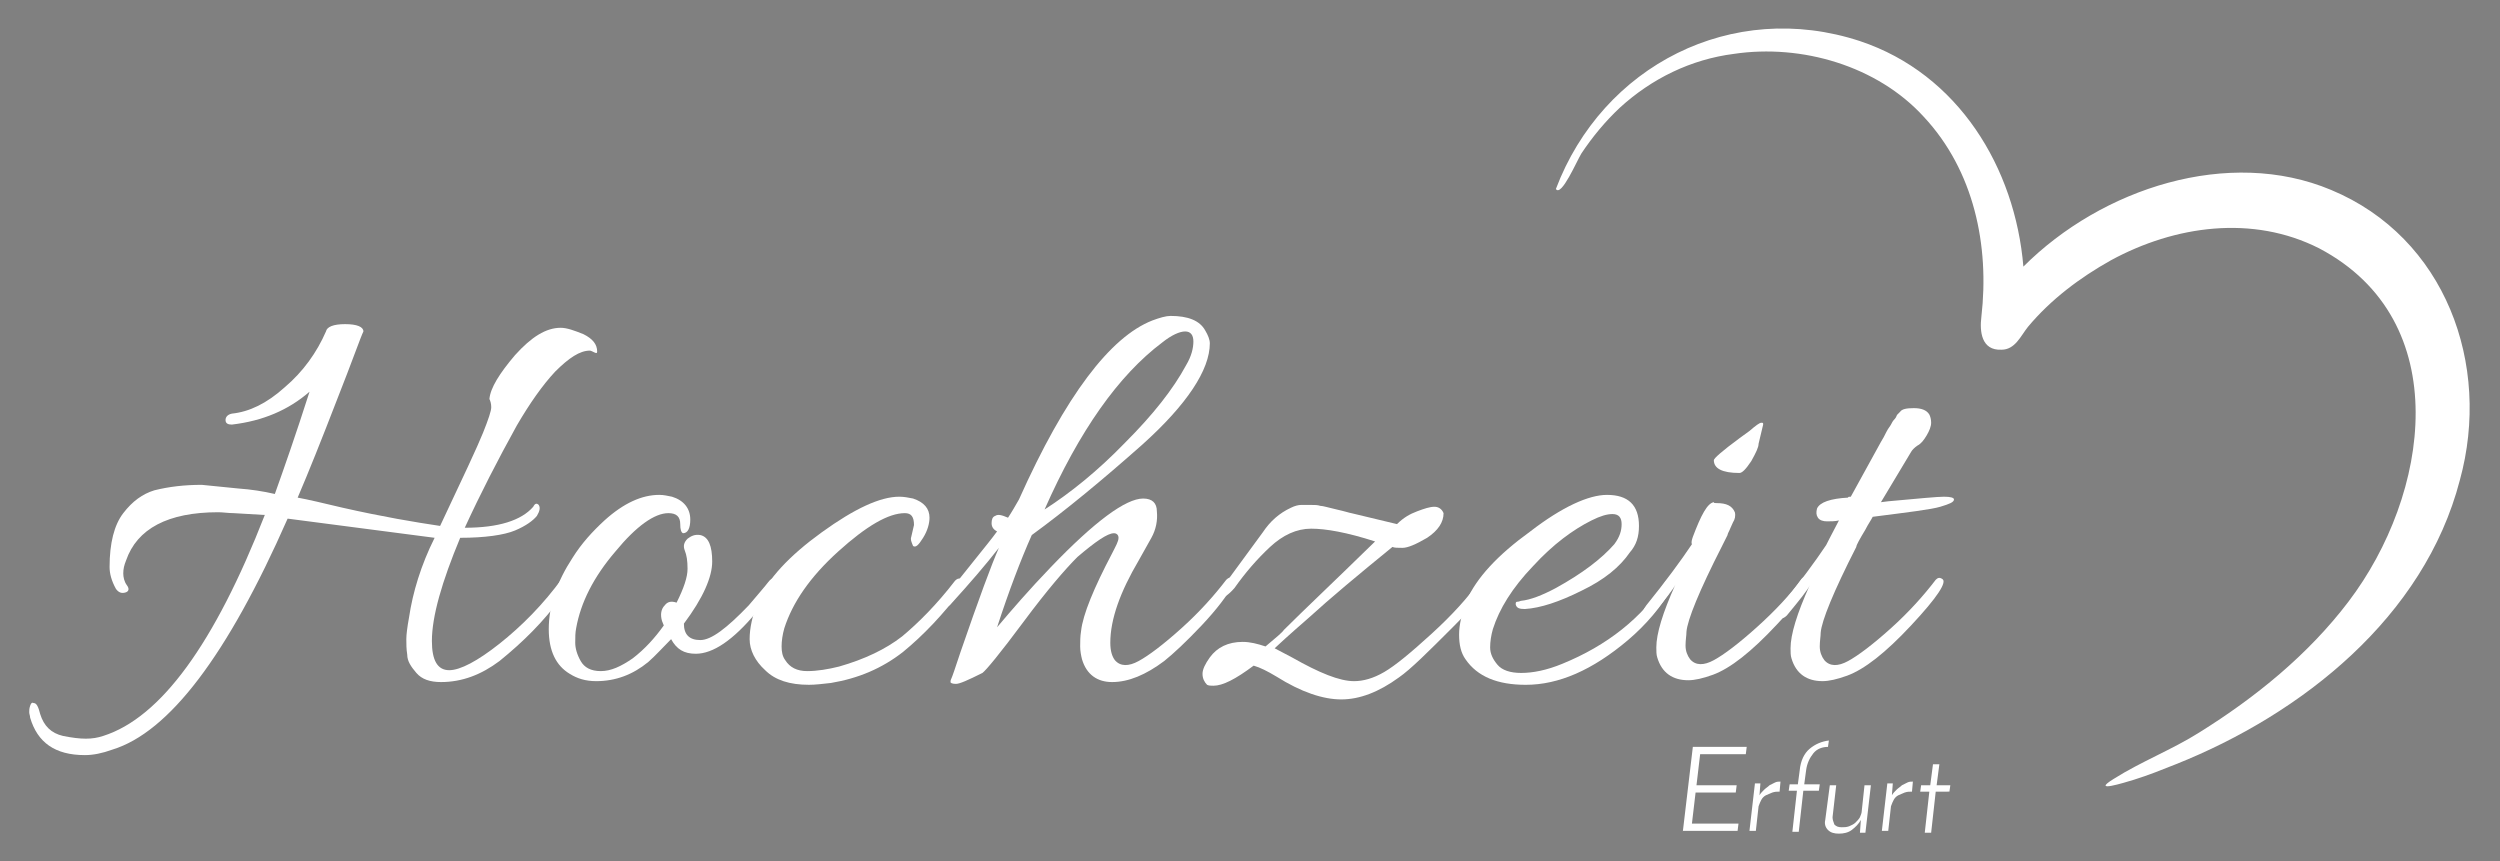 <?xml version="1.0" encoding="utf-8"?><svg version="1.1" id="Ebene_1" xmlns="http://www.w3.org/2000/svg" xmlns:xlink="http://www.w3.org/1999/xlink" x="0px" y="0px" viewBox="0 0 273.8 94.3" style="enable-background:new 0 0 273.8 94.3;" xml:space="preserve"><rect x="0" y="0" width="273.8" height="94.3" fill="#808080" stroke="none"/><style type="text/css">.st0{fill:#430F3F;}	.st1{fill:#C10E5F;}	.st2{fill:#FFFFFF;}</style><g><path class="st0" d="M47.6-49.1l-16.1-2.1c-6.6,15-13,23.4-19.2,25.3c-1.1,0.4-2.1,0.6-3,0.6c-3.3,0-5.2-1.4-6-4.1	c0-0.2-0.1-0.4-0.1-0.6s0-0.4,0.1-0.7c0.1-0.3,0.2-0.4,0.4-0.3C4-31,4.2-30.6,4.4-29.8c0.4,1.3,1.2,2.1,2.5,2.4	c1,0.2,1.8,0.3,2.5,0.3s1.3-0.1,1.9-0.3c6.3-2,12.2-10.1,17.7-24.2l-3.4-0.2c-0.6,0-1.2-0.1-1.7-0.1c-5.5,0-8.9,1.8-10.1,5.3	c-0.2,0.5-0.3,0.9-0.3,1.4c0,0.4,0.1,0.9,0.4,1.3c0.3,0.4,0.2,0.7-0.2,0.8c-0.4,0.1-0.7,0-1-0.4c-0.5-0.9-0.7-1.7-0.7-2.4	c0-2.6,0.5-4.6,1.5-5.9c1-1.3,2.1-2.1,3.4-2.5c1.6-0.4,3.3-0.6,5.2-0.6l4,0.4c1.4,0.1,2.7,0.3,4,0.6c1-2.8,2.3-6.5,3.8-11.2	c-2.3,2-5.1,3.2-8.5,3.6c-0.4,0-0.7-0.1-0.7-0.5c0-0.3,0.2-0.6,0.7-0.7c1.9-0.2,3.8-1.1,5.8-2.9c2-1.7,3.5-3.8,4.5-6.1	c0.1-0.5,0.8-0.8,2.1-0.8s2,0.3,2,0.8c-0.3,0.6-1.2,3.2-2.9,7.5c-1.7,4.4-3.1,7.9-4.3,10.7c1.1,0.2,2.8,0.6,4.9,1.1	c4.4,1,8,1.6,10.7,2c2.5-5.3,4.1-8.7,4.7-10.2c0.6-1.5,0.9-2.4,0.9-2.8c0-0.4-0.1-0.7-0.2-0.9c0.1-1.2,1.1-2.8,2.8-4.8	c1.8-2,3.4-3,5-3c0.7,0,1.5,0.3,2.5,0.7c1,0.5,1.5,1.1,1.5,1.9c0,0.2-0.1,0.2-0.3,0.1c-0.2-0.1-0.4-0.2-0.5-0.2	c-1.1,0-2.3,0.8-3.8,2.3c-1.4,1.5-2.8,3.5-4.2,5.9c-2.1,3.8-4,7.5-5.7,11.2c3.7,0,6.2-0.8,7.5-2.3c0.2-0.4,0.4-0.4,0.6-0.2	c0.2,0.3,0.1,0.7-0.2,1.2c-0.4,0.5-1.2,1.1-2.4,1.6s-3.3,0.8-6,0.8c-2,4.8-3.1,8.6-3.1,11.3c0,2.1,0.6,3.2,1.9,3.2	c1.2,0,3.1-1,5.5-2.9c2.4-1.9,4.8-4.3,6.9-7.2c0.1-0.2,0.3-0.2,0.6-0.1c0.3,0.1,0.3,0.3,0.2,0.6c-0.1,0.3-0.4,0.8-1,1.7	c-1.8,2.5-4.1,4.8-6.7,6.9c-2,1.5-4.1,2.3-6.4,2.3c-1.2,0-2.1-0.3-2.7-1c-0.6-0.7-1-1.3-1-2c-0.1-0.6-0.1-1.2-0.1-1.7	c0-0.5,0.1-1.3,0.3-2.4C45.2-43.1,46.1-46.1,47.6-49.1z"/><path class="st0" d="M74.1-42c0.8-1.6,1.2-2.8,1.2-3.7c0-0.9-0.1-1.5-0.3-2c-0.2-0.5-0.1-0.9,0.3-1.3c0.4-0.3,0.8-0.5,1.4-0.4	c0.9,0.2,1.3,1.2,1.3,2.9c0,1.7-1,4-3.1,6.8c0,1.2,0.6,1.8,1.8,1.8c1.2,0,2.9-1.3,5.3-3.8c1.1-1.3,1.8-2.1,2.1-2.5	c0.3-0.4,0.5-0.5,0.7-0.4c0.2,0.1,0.3,0.2,0.3,0.3c0,0.4-0.8,1.6-2.3,3.4c-2.5,3-4.7,4.5-6.6,4.5c-1.3,0-2.1-0.5-2.7-1.6	c-0.9,0.9-1.7,1.8-2.5,2.5c-1.7,1.4-3.6,2.1-5.7,2.1c-1.2,0-2.1-0.3-2.9-0.8c-1.5-0.9-2.3-2.5-2.3-4.9c0-2.6,0.9-5.2,2.6-7.8	c1-1.6,2.2-2.9,3.5-4.1c2.1-1.9,4.1-2.8,6-2.8c0.5,0,0.9,0.1,1.4,0.2c1.3,0.4,2,1.3,2,2.5c0,1-0.3,1.5-0.8,1.5	c-0.2-0.1-0.3-0.4-0.3-1c0-0.8-0.4-1.2-1.3-1.2c-1.5,0-3.5,1.4-5.8,4.2c-2.4,2.8-3.8,5.6-4.3,8.4c-0.1,0.5-0.1,1-0.1,1.6	s0.2,1.3,0.6,2s1.1,1.1,2.2,1.1c1.1,0,2.2-0.5,3.5-1.4c1.3-1,2.4-2.2,3.4-3.6L72.5-40c-0.2-0.7-0.1-1.3,0.3-1.7	C73.1-42.1,73.5-42.2,74.1-42z"/><path class="st0" d="M99.8-49.2l0.3-1.3c0-0.9-0.3-1.3-1-1.3c-1.8,0-4.2,1.4-7.3,4.2c-3.1,2.8-5,5.6-5.9,8.4	c-0.2,0.7-0.3,1.4-0.3,2s0.1,1.1,0.4,1.5c0.5,0.8,1.3,1.2,2.4,1.2c1.1,0,2.3-0.2,3.5-0.5c2.8-0.8,5.1-1.9,6.9-3.3	c1.8-1.5,3.8-3.5,5.8-6.1c0.2-0.2,0.4-0.3,0.6-0.2c0.2,0.1,0.4,0.2,0.4,0.4c0,0.2-0.1,0.4-0.2,0.7c-2.1,2.8-4.3,5.1-6.5,6.9	c-2.3,1.8-4.9,2.9-7.9,3.4c-0.9,0.1-1.7,0.2-2.4,0.2c-2.1,0-3.7-0.5-4.8-1.6c-1.1-1-1.7-2.2-1.7-3.4s0.3-2.6,0.9-4.1	c1.1-2.5,3.4-5,7-7.6c3.6-2.6,6.4-3.9,8.5-3.9c0.5,0,1,0.1,1.5,0.2c1.2,0.4,1.8,1.1,1.8,2.1c0,0.6-0.2,1.4-0.7,2.2	c-0.5,0.8-0.8,1.1-1.1,0.9C99.8-48.7,99.7-48.9,99.8-49.2z"/><path class="st0" d="M126.2-72.9c0.8-0.3,1.5-0.5,2-0.5c1.9,0,3.2,0.5,3.8,1.6c0.3,0.5,0.5,1,0.5,1.4c0,2.9-2.5,6.7-7.4,11.1	c-4.4,3.9-8.4,7.2-12.1,9.9c-1.2,2.7-2.5,6.1-3.8,10.1c1.6-1.9,3.5-4.1,5.9-6.6c4.8-5,8.2-7.5,10.1-7.5c1,0,1.5,0.5,1.5,1.4	c0.1,1-0.1,2-0.6,2.9c-0.5,0.9-1,1.8-1.4,2.5c-2,3.4-3.1,6.4-3.1,9c0,0.9,0.2,1.5,0.5,1.9c0.6,0.7,1.5,0.7,2.6,0.1	c1.1-0.6,2.7-1.8,4.7-3.6c2-1.8,3.6-3.6,4.9-5.3c0.2-0.2,0.4-0.3,0.6-0.2c0.2,0.1,0.3,0.2,0.3,0.3c0,0.1,0,0.2-0.1,0.4	c-0.7,1.2-1.8,2.7-3.5,4.5c-1.7,1.8-3.1,3.1-4.1,3.9c-2,1.5-3.9,2.3-5.7,2.3c-1.6,0-2.8-0.8-3.3-2.5c-0.1-0.4-0.2-0.9-0.2-1.4	s0-1.1,0.1-1.7c0.2-1.8,1.4-4.7,3.4-8.5c0.4-0.8,0.7-1.3,0.7-1.7c0-0.3-0.2-0.5-0.5-0.5c-0.7,0-2,0.9-4,2.6	c-1.3,1.3-3.3,3.6-5.9,7.1s-4.1,5.3-4.5,5.6c-1.6,0.8-2.5,1.2-2.9,1.2s-0.6-0.1-0.6-0.2c0-0.1,0-0.2,0.1-0.4c0.1-0.2,0.4-1.1,1-2.9	c2-5.8,3.4-9.6,4.2-11.4c-1.4,1.8-3.2,3.9-5.3,6.2c-0.3,0.3-0.5,0.3-0.5-0.2s0.2-1,0.6-1.5c0.4-0.5,1.2-1.5,2.4-3	c1.2-1.5,2.1-2.6,2.6-3.3c-0.4-0.2-0.6-0.5-0.6-0.9c0-0.4,0.1-0.7,0.4-0.8c0.3-0.2,0.7-0.1,1.4,0.2c0.4-0.6,0.8-1.3,1.2-2	C116.7-64.7,121.6-71.1,126.2-72.9z M129.9-68c0.6-1,0.8-1.9,0.8-2.6s-0.3-1.1-0.9-1.1c-0.6,0-1.5,0.4-2.5,1.2	c-4.8,3.6-9.1,9.7-12.9,18.3c2.8-1.8,5.8-4.2,8.8-7.3C126.3-62.6,128.5-65.4,129.9-68z"/><path class="st0" d="M150.6-48.7c-3.1-1-5.4-1.4-7-1.4c-1.6,0-3.1,0.7-4.5,2c-1.4,1.3-2.7,2.8-3.9,4.5c-0.7,0.8-1.2,1.1-1.4,0.9	c-0.3-0.2-0.2-0.6,0.1-1l4.4-6c0.8-1.2,1.8-2.1,3.1-2.7c0.4-0.2,0.8-0.3,1.1-0.3c0.3,0,0.7,0,1.1,0c0.4,0,0.7,0,1,0.1	c0.3,0,0.9,0.2,1.8,0.4c0.9,0.2,1.5,0.4,1.6,0.4l5,1.2c0.7-0.7,1.4-1.1,2.2-1.4c0.8-0.3,1.4-0.5,1.9-0.5c0.4,0,0.8,0.2,1,0.7	c0,1-0.6,1.9-1.8,2.7c-1.2,0.7-2.1,1.1-2.7,1.1c-0.5,0-0.9,0-1.1-0.1c-3.8,3.1-6.8,5.6-9.1,7.7c-2.3,2-3.6,3.2-3.8,3.4l1.9,1	c3,1.7,5.2,2.6,6.8,2.6c1,0,2.1-0.3,3.3-1c1.2-0.7,2.9-2.1,5.2-4.2c2.3-2.1,4-4,5.2-5.7c0.2-0.3,0.5-0.4,0.7-0.3	c0.3,0.1,0.4,0.2,0.4,0.3c0,0.6-1.3,2.3-4,5c-2.7,2.7-4.6,4.6-5.9,5.5c-2.2,1.6-4.3,2.4-6.3,2.4c-2,0-4.4-0.8-7.1-2.5	c-1-0.6-1.8-1-2.5-1.2c-2,1.5-3.4,2.2-4.4,2.2c-0.3,0-0.5,0-0.7-0.1c-0.3-0.3-0.5-0.7-0.5-1.2c0-0.5,0.3-1.1,0.8-1.8	c0.8-1.1,2-1.7,3.6-1.7c0.8,0,1.6,0.2,2.5,0.5c1.2-1,1.9-1.6,2-1.8C142.7-41.1,146.1-44.3,150.6-48.7z"/><path class="st0" d="M176-53.8c2.3,0,3.5,1.1,3.5,3.4c0,1.2-0.3,2.1-1,2.9c-1.1,1.6-2.8,3-5.3,4.2c-2.4,1.2-4.5,1.9-6.2,2	c-0.6,0-0.9-0.1-1-0.5c0-0.2,0-0.3,0.2-0.3c0.2,0,0.3-0.1,0.4-0.1c1-0.1,2.3-0.6,3.8-1.4c2.9-1.6,5-3.2,6.4-4.8	c0.6-0.8,0.8-1.5,0.8-2.2s-0.3-1.1-1-1.1c-0.6,0-1.3,0.2-2.3,0.7c-2,1-4.2,2.6-6.4,5c-2.3,2.4-3.7,4.7-4.4,6.9	c-0.2,0.7-0.3,1.4-0.3,2c0,0.7,0.3,1.3,0.8,1.9s1.4,0.9,2.6,0.9c1.3,0,2.8-0.3,4.5-1c4.9-2,8.7-5,11.3-9c0.3-0.3,0.5-0.4,0.7-0.2	c0.2,0.1,0.3,0.2,0.3,0.3s-0.1,0.3-0.2,0.5c-1.3,2.2-2.9,4.1-4.9,5.8c-3.9,3.3-7.6,4.9-11.2,4.9c-3.1,0-5.3-0.9-6.6-2.8	c-0.5-0.7-0.7-1.6-0.7-2.7s0.3-2.3,0.8-3.7c1.1-2.5,3.4-5,7-7.6C171.1-52.5,174-53.8,176-53.8z"/><path class="st0" d="M188-52.9c1.1,0,1.7,0.3,2,1c0.1,0.4,0,0.8-0.2,1.1c-0.2,0.4-0.3,0.7-0.4,0.9c-0.1,0.2-0.2,0.4-0.2,0.5	c-0.2,0.4-0.4,0.8-0.6,1.2c-2.5,4.9-3.8,8.1-3.9,9.4c0,0.4-0.1,0.9-0.1,1.5c0,0.6,0.2,1.1,0.5,1.5c0.6,0.7,1.5,0.7,2.6,0.1	c1.1-0.6,2.7-1.8,4.7-3.6c2-1.8,3.7-3.6,4.9-5.3c0.2-0.2,0.4-0.3,0.6-0.2c0.2,0.1,0.3,0.2,0.3,0.3c0,0.1,0,0.2-0.1,0.4	c-0.6,1.2-1.8,2.7-3.5,4.5c-2.8,3-5.1,4.8-7,5.5c-1.1,0.4-2,0.6-2.7,0.6c-1.7,0-2.9-0.8-3.4-2.5c-0.1-0.3-0.1-0.7-0.1-1.1	c0-1.5,0.7-3.8,2.1-6.9c-0.2,0.5-1.1,1.6-2.5,3.3c-0.4,0.4-0.7,0.4-0.9,0c0-0.1-0.1-0.2-0.1-0.4c0-0.2,0.1-0.3,0.3-0.6	c2.1-2.6,3.8-4.9,5-6.7c-0.1-0.2,0-0.5,0.1-0.8c0.9-2.4,1.6-3.7,2.3-3.8C187.7-52.9,187.8-52.9,188-52.9z M193.1-61.5l-0.5,2.1	c0,0.4-0.3,1-0.8,1.9c-0.6,0.9-1,1.3-1.3,1.3c-1.9,0-2.8-0.5-2.8-1.4c0-0.2,0.9-1,2.8-2.4l1.1-0.8c0.7-0.6,1.1-0.9,1.3-0.9	S193.1-61.7,193.1-61.5z"/><path class="st0" d="M206.8-53.1c3.3-0.3,5.4-0.5,6.1-0.5s1.1,0.1,1.1,0.3c0,0.3-0.5,0.5-1.5,0.8c-1,0.3-3.5,0.6-7.4,1.1	c-0.2,0.4-0.5,0.8-0.8,1.4c-0.6,1-1,1.7-1,1.9c-2.5,4.9-3.8,8.1-3.9,9.4c0,0.4-0.1,0.9-0.1,1.5c0,0.6,0.2,1.1,0.5,1.5	c0.6,0.7,1.5,0.7,2.6,0.1c1.1-0.6,2.7-1.8,4.7-3.6c2-1.8,3.6-3.6,4.9-5.3c0.2-0.2,0.4-0.3,0.7-0.1c0.6,0.3-0.5,2-3.4,5.1	c-2.8,3-5.1,4.8-7,5.5c-1.1,0.4-2,0.6-2.7,0.6c-1.7,0-2.9-0.8-3.4-2.5c-0.1-0.3-0.1-0.7-0.1-1.1c0-1.5,0.7-3.8,2.1-6.9	c-0.2,0.5-1.1,1.6-2.5,3.3c-0.4,0.4-0.7,0.4-0.9,0c0-0.1-0.1-0.2-0.1-0.4c0-0.2,0.1-0.3,0.3-0.6c2.1-2.6,3.8-4.9,5-6.7	c0,0,0.5-1,1.4-2.7c-0.4,0.1-0.9,0.1-1.3,0.1s-0.8-0.1-1-0.4c-0.2-0.3-0.2-0.6-0.1-1c0.3-0.7,1.5-1.1,3.4-1.2	c0-0.1,0.1-0.1,0.3-0.1l3.3-6c0.2-0.3,0.4-0.7,0.6-1.1c0.2-0.4,0.4-0.6,0.5-0.8c0.1-0.2,0.2-0.4,0.4-0.6s0.2-0.4,0.3-0.5	c0.1-0.1,0.2-0.2,0.3-0.3c0.2-0.3,0.7-0.4,1.5-0.4c0.8,0,1.4,0.2,1.7,0.7c0.1,0.2,0.2,0.5,0.2,0.9c0,0.4-0.2,0.9-0.5,1.4	c-0.3,0.5-0.6,0.9-1,1.1c-0.3,0.2-0.6,0.5-0.7,0.7L206-53L206.8-53.1z"/></g><g><path class="st1" d="M184.3-16.9l1.1-9.3h5.9l-0.1,0.8h-5l-0.4,3.4h4.4l-0.1,0.8h-4.4l-0.4,3.4h5.1l-0.1,0.8H184.3z"/><path class="st1" d="M194.9-21.3c-0.3,0-0.5,0-0.8,0.1c-0.2,0.1-0.5,0.2-0.7,0.3s-0.4,0.3-0.5,0.5c-0.1,0.2-0.2,0.4-0.3,0.7	l-0.3,2.7h-0.7l0.6-5.2h0.6l-0.1,1.3c0.1-0.2,0.3-0.4,0.5-0.6c0.2-0.2,0.4-0.3,0.6-0.5c0.2-0.1,0.4-0.2,0.6-0.3	c0.2-0.1,0.4-0.1,0.6-0.1L194.9-21.3z"/><path class="st1" d="M195.9-21.4l0.1-0.7h0.9l0.2-1.5c0.1-1.1,0.5-1.9,1.1-2.4c0.6-0.5,1.3-0.8,2.1-0.9l-0.1,0.7	c-0.6,0-1.2,0.2-1.6,0.7s-0.7,1.1-0.8,1.9l-0.2,1.5h1.7l-0.1,0.7h-1.7l-0.5,4.5h-0.7l0.5-4.5H195.9z"/><path class="st1" d="M204.3-16.8h-0.6l0.1-1.4c-0.2,0.4-0.6,0.8-1,1.1s-0.9,0.4-1.4,0.4c-0.5,0-0.9-0.1-1.2-0.4	c-0.3-0.3-0.4-0.7-0.3-1.1l0.5-3.8h0.7l-0.4,3.5c0,0.3,0.1,0.5,0.2,0.8c0.2,0.2,0.4,0.3,0.8,0.3c0.3,0,0.5,0,0.8-0.1	c0.2-0.1,0.5-0.2,0.7-0.4c0.2-0.2,0.4-0.4,0.5-0.6c0.1-0.2,0.2-0.5,0.2-0.7l0.3-2.8h0.7L204.3-16.8z"/><path class="st1" d="M209.4-21.3c-0.3,0-0.5,0-0.8,0.1c-0.2,0.1-0.5,0.2-0.7,0.3s-0.4,0.3-0.5,0.5c-0.1,0.2-0.2,0.4-0.3,0.7	l-0.3,2.7h-0.7l0.6-5.2h0.6l-0.1,1.3c0.1-0.2,0.3-0.4,0.5-0.6c0.2-0.2,0.4-0.3,0.6-0.5c0.2-0.1,0.4-0.2,0.6-0.3s0.4-0.1,0.6-0.1	L209.4-21.3z"/><path class="st1" d="M211.7-24.3h0.7l-0.3,2.3h1.5l-0.1,0.7H212l-0.5,4.5h-0.7l0.5-4.5h-1l0.1-0.7h1L211.7-24.3z"/></g><path class="st1" d="M255.3-87.2c-11.2-4.7-25.1-0.2-33.7,8.4c-0.9-10.8-7.1-21.1-17.9-24.7c-14-4.6-28.2,2.7-33.3,16.2	c0.6,0.9,2.3-3.1,2.8-3.9c1.2-1.8,2.6-3.5,4.2-5c3.5-3.2,7.8-5.3,12.5-5.9c7.4-1.1,15.7,1.3,20.8,6.9c5.5,5.9,7.2,14.1,6.3,21.9	c-0.2,1.6,0,3.7,2.2,3.6c1.5,0,2.1-1.5,2.9-2.5c2.5-3,5.7-5.4,9.1-7.3c7-3.8,15.5-5,22.8-1.3c15,7.9,12.1,27,3.2,38.7	c-4.4,5.8-10.2,10.5-16.3,14.3c-3,1.9-6.4,3.2-9.4,5.1c-2.6,1.6,1.2,0.4,2.2,0.1c1.6-0.5,3.1-1.1,4.6-1.7	c13.8-5.5,27.2-16.1,31.1-31.1C272.9-68.1,267.8-82,255.3-87.2z"/><g><path class="st2" d="M47.6,58.9l-16.1-2.1c-6.6,15-13,23.4-19.2,25.3c-1.1,0.4-2.1,0.6-3,0.6c-3.3,0-5.2-1.4-6-4.1	c0-0.2-0.1-0.4-0.1-0.6s0-0.4,0.1-0.7c0.1-0.3,0.2-0.4,0.4-0.3C4,77,4.2,77.4,4.4,78.2c0.4,1.3,1.2,2.1,2.5,2.4	c1,0.2,1.8,0.3,2.5,0.3s1.3-0.1,1.9-0.3c6.3-2,12.2-10.1,17.7-24.2l-3.4-0.2c-0.6,0-1.2-0.1-1.7-0.1c-5.5,0-8.9,1.8-10.1,5.3	c-0.2,0.5-0.3,0.9-0.3,1.4c0,0.4,0.1,0.9,0.4,1.3c0.3,0.4,0.2,0.7-0.2,0.8c-0.4,0.1-0.7,0-1-0.4c-0.5-0.9-0.7-1.7-0.7-2.4	c0-2.6,0.5-4.6,1.5-5.9c1-1.3,2.1-2.1,3.4-2.5c1.6-0.4,3.3-0.6,5.2-0.6l4,0.4c1.4,0.1,2.7,0.3,4,0.6c1-2.8,2.3-6.5,3.8-11.2	c-2.3,2-5.1,3.2-8.5,3.6c-0.4,0-0.7-0.1-0.7-0.5c0-0.3,0.2-0.6,0.7-0.7c1.9-0.2,3.8-1.1,5.8-2.9c2-1.7,3.5-3.8,4.5-6.1	c0.1-0.5,0.8-0.8,2.1-0.8s2,0.3,2,0.8c-0.3,0.6-1.2,3.2-2.9,7.5c-1.7,4.4-3.1,7.9-4.3,10.7c1.1,0.2,2.8,0.6,4.9,1.1	c4.4,1,8,1.6,10.7,2c2.5-5.3,4.1-8.7,4.7-10.2c0.6-1.5,0.9-2.4,0.9-2.8c0-0.4-0.1-0.7-0.2-0.9c0.1-1.2,1.1-2.8,2.8-4.8	c1.8-2,3.4-3,5-3c0.7,0,1.5,0.3,2.5,0.7c1,0.5,1.5,1.1,1.5,1.9c0,0.2-0.1,0.2-0.3,0.1c-0.2-0.1-0.4-0.2-0.5-0.2	c-1.1,0-2.3,0.8-3.8,2.3c-1.4,1.5-2.8,3.5-4.2,5.9c-2.1,3.8-4,7.5-5.7,11.2c3.7,0,6.2-0.8,7.5-2.3c0.2-0.4,0.4-0.4,0.6-0.2	c0.2,0.3,0.1,0.7-0.2,1.2c-0.4,0.5-1.2,1.1-2.4,1.6s-3.3,0.8-6,0.8c-2,4.8-3.1,8.6-3.1,11.3c0,2.1,0.6,3.2,1.9,3.2	c1.2,0,3.1-1,5.5-2.9c2.4-1.9,4.8-4.3,6.9-7.2c0.1-0.2,0.3-0.2,0.6-0.1c0.3,0.1,0.3,0.3,0.2,0.6c-0.1,0.3-0.4,0.8-1,1.7	c-1.8,2.5-4.1,4.8-6.7,6.9c-2,1.5-4.1,2.3-6.4,2.3c-1.2,0-2.1-0.3-2.7-1c-0.6-0.7-1-1.3-1-2c-0.1-0.6-0.1-1.2-0.1-1.7	c0-0.5,0.1-1.3,0.3-2.4C45.2,64.9,46.1,61.9,47.6,58.9z"/><path class="st2" d="M74.1,66c0.8-1.6,1.2-2.8,1.2-3.7c0-0.9-0.1-1.5-0.3-2c-0.2-0.5-0.1-0.9,0.3-1.3c0.4-0.3,0.8-0.5,1.4-0.4	c0.9,0.2,1.3,1.2,1.3,2.9c0,1.7-1,4-3.1,6.8c0,1.2,0.6,1.8,1.8,1.8c1.2,0,2.9-1.3,5.3-3.8c1.1-1.3,1.8-2.1,2.1-2.5	c0.3-0.4,0.5-0.5,0.7-0.4c0.2,0.1,0.3,0.2,0.3,0.3c0,0.4-0.8,1.6-2.3,3.4c-2.5,3-4.7,4.5-6.6,4.5c-1.3,0-2.1-0.5-2.7-1.6	c-0.9,0.9-1.7,1.8-2.5,2.5c-1.7,1.4-3.6,2.1-5.7,2.1c-1.2,0-2.1-0.3-2.9-0.8c-1.5-0.9-2.3-2.5-2.3-4.9c0-2.6,0.9-5.2,2.6-7.8	c1-1.6,2.2-2.9,3.5-4.1c2.1-1.9,4.1-2.8,6-2.8c0.5,0,0.9,0.1,1.4,0.2c1.3,0.4,2,1.3,2,2.5c0,1-0.3,1.5-0.8,1.5	c-0.2-0.1-0.3-0.4-0.3-1c0-0.8-0.4-1.2-1.3-1.2c-1.5,0-3.5,1.4-5.8,4.2c-2.4,2.8-3.8,5.6-4.3,8.4c-0.1,0.5-0.1,1-0.1,1.6	s0.2,1.3,0.6,2s1.1,1.1,2.2,1.1c1.1,0,2.2-0.5,3.5-1.4c1.3-1,2.4-2.2,3.4-3.6L72.5,68c-0.2-0.7-0.1-1.3,0.3-1.7	C73.1,65.9,73.5,65.8,74.1,66z"/><path class="st2" d="M99.8,58.8l0.3-1.3c0-0.9-0.3-1.3-1-1.3c-1.8,0-4.2,1.4-7.3,4.2c-3.1,2.8-5,5.6-5.9,8.4	c-0.2,0.7-0.3,1.4-0.3,2s0.1,1.1,0.4,1.5c0.5,0.8,1.3,1.2,2.4,1.2c1.1,0,2.3-0.2,3.5-0.5c2.8-0.8,5.1-1.9,6.9-3.3	c1.8-1.5,3.8-3.5,5.8-6.1c0.2-0.2,0.4-0.3,0.6-0.2c0.2,0.1,0.4,0.2,0.4,0.4c0,0.2-0.1,0.4-0.2,0.7c-2.1,2.8-4.3,5.1-6.5,6.9	c-2.3,1.8-4.9,2.9-7.9,3.4c-0.9,0.1-1.7,0.2-2.4,0.2c-2.1,0-3.7-0.5-4.8-1.6c-1.1-1-1.7-2.2-1.7-3.4s0.3-2.6,0.9-4.1	c1.1-2.5,3.4-5,7-7.6c3.6-2.6,6.4-3.9,8.5-3.9c0.5,0,1,0.1,1.5,0.2c1.2,0.4,1.8,1.1,1.8,2.1c0,0.6-0.2,1.4-0.7,2.2	c-0.5,0.8-0.8,1.1-1.1,0.9C99.8,59.3,99.7,59.1,99.8,58.8z"/><path class="st2" d="M126.2,35.1c0.8-0.3,1.5-0.5,2-0.5c1.9,0,3.2,0.5,3.8,1.6c0.3,0.5,0.5,1,0.5,1.4c0,2.9-2.5,6.7-7.4,11.1	c-4.4,3.9-8.4,7.2-12.1,9.9c-1.2,2.7-2.5,6.1-3.8,10.1c1.6-1.9,3.5-4.1,5.9-6.6c4.8-5,8.2-7.5,10.1-7.5c1,0,1.5,0.5,1.5,1.4	c0.1,1-0.1,2-0.6,2.9c-0.5,0.9-1,1.8-1.4,2.5c-2,3.4-3.1,6.4-3.1,9c0,0.9,0.2,1.5,0.5,1.9c0.6,0.7,1.5,0.7,2.6,0.1	c1.1-0.6,2.7-1.8,4.7-3.6c2-1.8,3.6-3.6,4.9-5.3c0.2-0.2,0.4-0.3,0.6-0.2c0.2,0.1,0.3,0.2,0.3,0.3c0,0.1,0,0.2-0.1,0.4	c-0.7,1.2-1.8,2.7-3.5,4.5c-1.7,1.8-3.1,3.1-4.1,3.9c-2,1.5-3.9,2.3-5.7,2.3c-1.6,0-2.8-0.8-3.3-2.5c-0.1-0.4-0.2-0.9-0.2-1.4	s0-1.1,0.1-1.7c0.2-1.8,1.4-4.7,3.4-8.5c0.4-0.8,0.7-1.3,0.7-1.7c0-0.3-0.2-0.5-0.5-0.5c-0.7,0-2,0.9-4,2.6	c-1.3,1.3-3.3,3.6-5.9,7.1s-4.1,5.3-4.5,5.6c-1.6,0.8-2.5,1.2-2.9,1.2s-0.6-0.1-0.6-0.2c0-0.1,0-0.2,0.1-0.4c0.1-0.2,0.4-1.1,1-2.9	c2-5.8,3.4-9.6,4.2-11.4c-1.4,1.8-3.2,3.9-5.3,6.2c-0.3,0.3-0.5,0.3-0.5-0.2s0.2-1,0.6-1.5c0.4-0.5,1.2-1.5,2.4-3	c1.2-1.5,2.1-2.6,2.6-3.3c-0.4-0.2-0.6-0.5-0.6-0.9c0-0.4,0.1-0.7,0.4-0.8c0.3-0.2,0.7-0.1,1.4,0.2c0.4-0.6,0.8-1.3,1.2-2	C116.7,43.3,121.6,36.9,126.2,35.1z M129.9,40c0.6-1,0.8-1.9,0.8-2.6s-0.3-1.1-0.9-1.1c-0.6,0-1.5,0.4-2.5,1.2	c-4.8,3.6-9.1,9.7-12.9,18.3c2.8-1.8,5.8-4.2,8.8-7.3C126.3,45.4,128.5,42.6,129.9,40z"/><path class="st2" d="M150.6,59.3c-3.1-1-5.4-1.4-7-1.4c-1.6,0-3.1,0.7-4.5,2c-1.4,1.3-2.7,2.8-3.9,4.5c-0.7,0.8-1.2,1.1-1.4,0.9	c-0.3-0.2-0.2-0.6,0.1-1l4.4-6c0.8-1.2,1.8-2.1,3.1-2.7c0.4-0.2,0.8-0.3,1.1-0.3c0.3,0,0.7,0,1.1,0c0.4,0,0.7,0,1,0.1	c0.3,0,0.9,0.2,1.8,0.4c0.9,0.2,1.5,0.4,1.6,0.4l5,1.2c0.7-0.7,1.4-1.1,2.2-1.4c0.8-0.3,1.4-0.5,1.9-0.5c0.4,0,0.8,0.2,1,0.7	c0,1-0.6,1.9-1.8,2.7c-1.2,0.7-2.1,1.1-2.7,1.1c-0.5,0-0.9,0-1.1-0.1c-3.8,3.1-6.8,5.6-9.1,7.7c-2.3,2-3.6,3.2-3.8,3.4l1.9,1	c3,1.7,5.2,2.6,6.8,2.6c1,0,2.1-0.3,3.3-1c1.2-0.7,2.9-2.1,5.2-4.2c2.3-2.1,4-4,5.2-5.7c0.2-0.3,0.5-0.4,0.7-0.3	c0.3,0.1,0.4,0.2,0.4,0.3c0,0.6-1.3,2.3-4,5c-2.7,2.7-4.6,4.6-5.9,5.5c-2.2,1.6-4.3,2.4-6.3,2.4c-2,0-4.4-0.8-7.1-2.5	c-1-0.6-1.8-1-2.5-1.2c-2,1.5-3.4,2.2-4.4,2.2c-0.3,0-0.5,0-0.7-0.1c-0.3-0.3-0.5-0.7-0.5-1.2c0-0.5,0.3-1.1,0.8-1.8	c0.8-1.1,2-1.7,3.6-1.7c0.8,0,1.6,0.2,2.5,0.5c1.2-1,1.9-1.6,2-1.8C142.7,66.9,146.1,63.7,150.6,59.3z"/><path class="st2" d="M176,54.2c2.3,0,3.5,1.1,3.5,3.4c0,1.2-0.3,2.1-1,2.9c-1.1,1.6-2.8,3-5.3,4.2c-2.4,1.2-4.5,1.9-6.2,2	c-0.6,0-0.9-0.1-1-0.5c0-0.2,0-0.3,0.2-0.3c0.2,0,0.3-0.1,0.4-0.1c1-0.1,2.3-0.6,3.8-1.4c2.9-1.6,5-3.2,6.4-4.8	c0.6-0.8,0.8-1.5,0.8-2.2s-0.3-1.1-1-1.1c-0.6,0-1.3,0.2-2.3,0.7c-2,1-4.2,2.6-6.4,5c-2.3,2.4-3.7,4.7-4.4,6.9	c-0.2,0.7-0.3,1.4-0.3,2c0,0.7,0.3,1.3,0.8,1.9s1.4,0.9,2.6,0.9c1.3,0,2.8-0.3,4.5-1c4.9-2,8.7-5,11.3-9c0.3-0.3,0.5-0.4,0.7-0.2	c0.2,0.1,0.3,0.2,0.3,0.3s-0.1,0.3-0.2,0.5c-1.3,2.2-2.9,4.1-4.9,5.8c-3.9,3.3-7.6,4.9-11.2,4.9c-3.1,0-5.3-0.9-6.6-2.8	c-0.5-0.7-0.7-1.6-0.7-2.7s0.3-2.3,0.8-3.7c1.1-2.5,3.4-5,7-7.6C171.1,55.5,174,54.2,176,54.2z"/><path class="st2" d="M188,55.1c1.1,0,1.7,0.3,2,1c0.1,0.4,0,0.8-0.2,1.1c-0.2,0.4-0.3,0.7-0.4,0.9c-0.1,0.2-0.2,0.4-0.2,0.5	c-0.2,0.4-0.4,0.8-0.6,1.2c-2.5,4.9-3.8,8.1-3.9,9.4c0,0.4-0.1,0.9-0.1,1.5c0,0.6,0.2,1.1,0.5,1.5c0.6,0.7,1.5,0.7,2.6,0.1	c1.1-0.6,2.7-1.8,4.7-3.6c2-1.8,3.7-3.6,4.9-5.3c0.2-0.2,0.4-0.3,0.6-0.2c0.2,0.1,0.3,0.2,0.3,0.3c0,0.1,0,0.2-0.1,0.4	c-0.6,1.2-1.8,2.7-3.5,4.5c-2.8,3-5.1,4.8-7,5.5c-1.1,0.4-2,0.6-2.7,0.6c-1.7,0-2.9-0.8-3.4-2.5c-0.1-0.3-0.1-0.7-0.1-1.1	c0-1.5,0.7-3.8,2.1-6.9c-0.2,0.5-1.1,1.6-2.5,3.3c-0.4,0.4-0.7,0.4-0.9,0c0-0.1-0.1-0.2-0.1-0.4c0-0.2,0.1-0.3,0.3-0.6	c2.1-2.6,3.8-4.9,5-6.7c-0.1-0.2,0-0.5,0.1-0.8c0.9-2.4,1.6-3.7,2.3-3.8C187.7,55.1,187.8,55.1,188,55.1z M193.1,46.5l-0.5,2.1	c0,0.4-0.3,1-0.8,1.9c-0.6,0.9-1,1.3-1.3,1.3c-1.9,0-2.8-0.5-2.8-1.4c0-0.2,0.9-1,2.8-2.4l1.1-0.8c0.7-0.6,1.1-0.9,1.3-0.9	S193.1,46.3,193.1,46.5z"/><path class="st2" d="M206.8,54.9c3.3-0.3,5.4-0.5,6.1-0.5s1.1,0.1,1.1,0.3c0,0.3-0.5,0.5-1.5,0.8c-1,0.3-3.5,0.6-7.4,1.1	c-0.2,0.4-0.5,0.8-0.8,1.4c-0.6,1-1,1.7-1,1.9c-2.5,4.9-3.8,8.1-3.9,9.4c0,0.4-0.1,0.9-0.1,1.5c0,0.6,0.2,1.1,0.5,1.5	c0.6,0.7,1.5,0.7,2.6,0.1c1.1-0.6,2.7-1.8,4.7-3.6c2-1.8,3.6-3.6,4.9-5.3c0.2-0.2,0.4-0.3,0.7-0.1c0.6,0.3-0.5,2-3.4,5.1	c-2.8,3-5.1,4.8-7,5.5c-1.1,0.4-2,0.6-2.7,0.6c-1.7,0-2.9-0.8-3.4-2.5c-0.1-0.3-0.1-0.7-0.1-1.1c0-1.5,0.7-3.8,2.1-6.9	c-0.2,0.5-1.1,1.6-2.5,3.3c-0.4,0.4-0.7,0.4-0.9,0c0-0.1-0.1-0.2-0.1-0.4c0-0.2,0.1-0.3,0.3-0.6c2.1-2.6,3.8-4.9,5-6.7	c0,0,0.5-1,1.4-2.7c-0.4,0.1-0.9,0.1-1.3,0.1s-0.8-0.1-1-0.4c-0.2-0.3-0.2-0.6-0.1-1c0.3-0.7,1.5-1.1,3.4-1.2	c0-0.1,0.1-0.1,0.3-0.1l3.3-6c0.2-0.3,0.4-0.7,0.6-1.1c0.2-0.4,0.4-0.6,0.5-0.8c0.1-0.2,0.2-0.4,0.4-0.6s0.2-0.4,0.3-0.5	c0.1-0.1,0.2-0.2,0.3-0.3c0.2-0.3,0.7-0.4,1.5-0.4c0.8,0,1.4,0.2,1.7,0.7c0.1,0.2,0.2,0.5,0.2,0.9c0,0.4-0.2,0.9-0.5,1.4	c-0.3,0.5-0.6,0.9-1,1.1c-0.3,0.2-0.6,0.5-0.7,0.7L206,55L206.8,54.9z"/></g><g><path class="st2" d="M184.3,91.1l1.1-9.3h5.9l-0.1,0.8h-5l-0.4,3.4h4.4l-0.1,0.8h-4.4l-0.4,3.4h5.1l-0.1,0.8H184.3z"/><path class="st2" d="M194.9,86.7c-0.3,0-0.5,0-0.8,0.1c-0.2,0.1-0.5,0.2-0.7,0.3s-0.4,0.3-0.5,0.5c-0.1,0.2-0.2,0.4-0.3,0.7	l-0.3,2.7h-0.7l0.6-5.2h0.6l-0.1,1.3c0.1-0.2,0.3-0.4,0.5-0.6c0.2-0.2,0.4-0.3,0.6-0.5c0.2-0.1,0.4-0.2,0.6-0.3	c0.2-0.1,0.4-0.1,0.6-0.1L194.9,86.7z"/><path class="st2" d="M195.9,86.6l0.1-0.7h0.9l0.2-1.5c0.1-1.1,0.5-1.9,1.1-2.4c0.6-0.5,1.3-0.8,2.1-0.9l-0.1,0.7	c-0.6,0-1.2,0.2-1.6,0.7s-0.7,1.1-0.8,1.9l-0.2,1.5h1.7l-0.1,0.7h-1.7l-0.5,4.5h-0.7l0.5-4.5H195.9z"/><path class="st2" d="M204.3,91.2h-0.6l0.1-1.4c-0.2,0.4-0.6,0.8-1,1.1s-0.9,0.4-1.4,0.4c-0.5,0-0.9-0.1-1.2-0.4	c-0.3-0.3-0.4-0.7-0.3-1.1l0.5-3.8h0.7l-0.4,3.5c0,0.3,0.1,0.5,0.2,0.8c0.2,0.2,0.4,0.3,0.8,0.3c0.3,0,0.5,0,0.8-0.1	c0.2-0.1,0.5-0.2,0.7-0.4c0.2-0.2,0.4-0.4,0.5-0.6c0.1-0.2,0.2-0.5,0.2-0.7l0.3-2.8h0.7L204.3,91.2z"/><path class="st2" d="M209.4,86.7c-0.3,0-0.5,0-0.8,0.1c-0.2,0.1-0.5,0.2-0.7,0.3s-0.4,0.3-0.5,0.5c-0.1,0.2-0.2,0.4-0.3,0.7	l-0.3,2.7h-0.7l0.6-5.2h0.6l-0.1,1.3c0.1-0.2,0.3-0.4,0.5-0.6c0.2-0.2,0.4-0.3,0.6-0.5c0.2-0.1,0.4-0.2,0.6-0.3s0.4-0.1,0.6-0.1	L209.4,86.7z"/><path class="st2" d="M211.7,83.7h0.7l-0.3,2.3h1.5l-0.1,0.7H212l-0.5,4.5h-0.7l0.5-4.5h-1l0.1-0.7h1L211.7,83.7z"/></g><path class="st2" d="M255.3,20.8c-11.2-4.7-25.1-0.2-33.7,8.4c-0.9-10.8-7.1-21.1-17.9-24.7c-14-4.6-28.2,2.7-33.3,16.2	c0.6,0.9,2.3-3.1,2.8-3.9c1.2-1.8,2.6-3.5,4.2-5c3.5-3.2,7.8-5.3,12.5-5.9c7.4-1.1,15.7,1.3,20.8,6.9c5.5,5.9,7.2,14.1,6.3,21.9	c-0.2,1.6,0,3.7,2.2,3.6c1.5,0,2.1-1.5,2.9-2.5c2.5-3,5.7-5.4,9.1-7.3c7-3.8,15.5-5,22.8-1.3c15,7.9,12.1,27,3.2,38.7	c-4.4,5.8-10.2,10.5-16.3,14.3c-3,1.9-6.4,3.2-9.4,5.1c-2.6,1.6,1.2,0.4,2.2,0.1c1.6-0.5,3.1-1.1,4.6-1.7	c13.8-5.5,27.2-16.1,31.1-31.1C272.9,39.9,267.8,26,255.3,20.8z"/></svg>